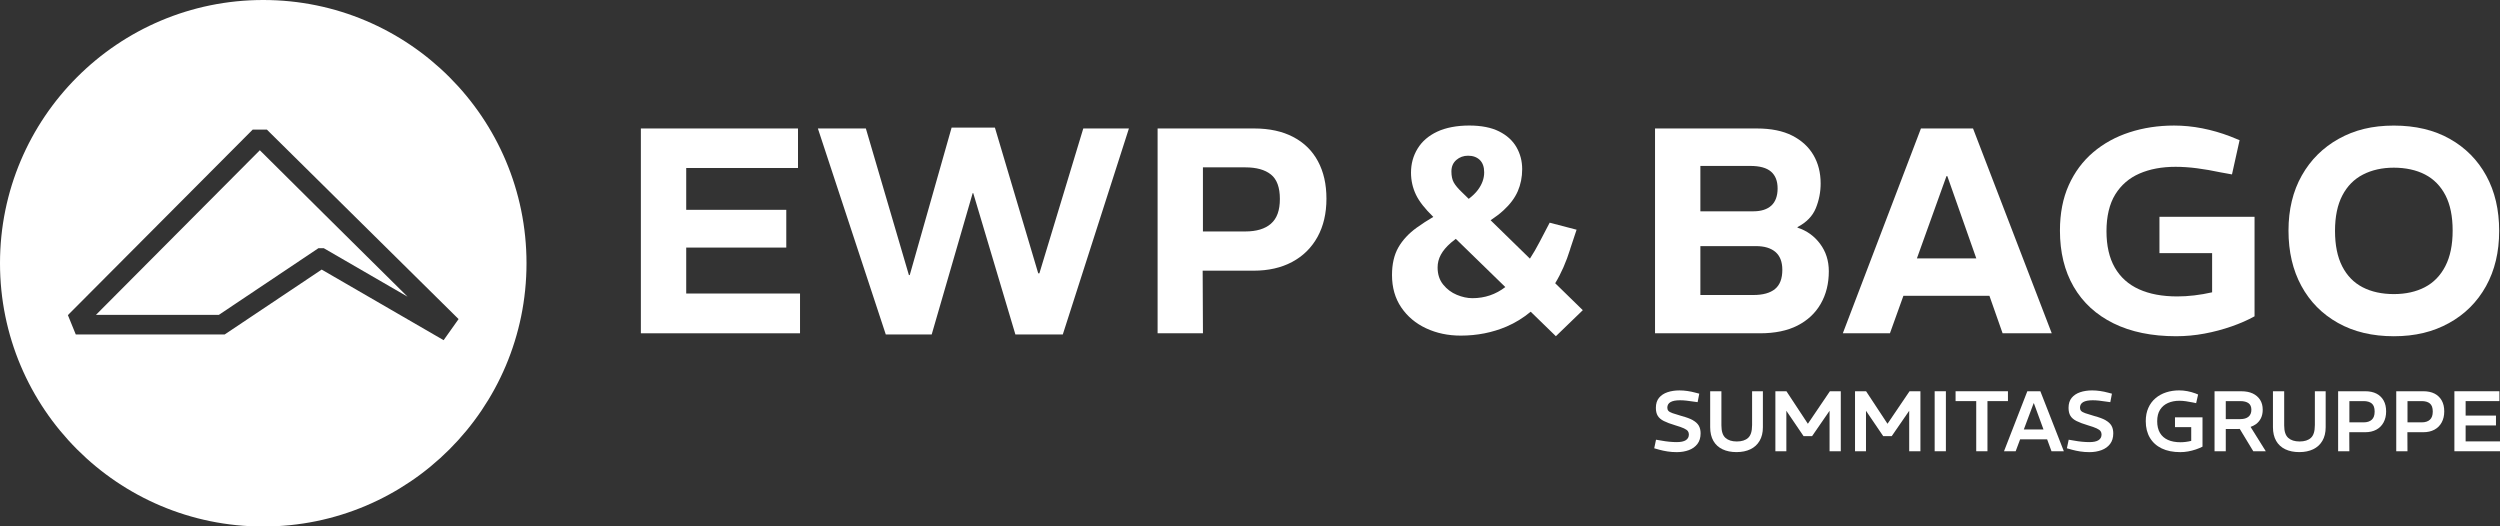 <svg xmlns="http://www.w3.org/2000/svg" id="Ebene_1" data-name="Ebene 1" width="308.65mm" height="65mm" viewBox="0 0 874.91 184.25"><rect x="0" y="0" width="874.91" height="184.25" fill="#333333" stroke="none"/><path d="M92.13,0C41.25,0,0,41.25,0,92.13s41.25,92.13,92.13,92.13,92.13-41.25,92.13-92.13S143.01,0,92.13,0ZM160.49,111.66l-5.24,7.39-42.67-24.71-33.95,22.71H26.52l-2.76-6.77L88.44,45.35h4.96l.88.88c.56.56,63.82,63.07,64.39,63.64l1.82,1.8Z" fill="#fff"></path><path d="M33.57,110.2h43.01l34.84-23.33h1.91l29.31,16.97c-16.28-16.06-45.03-44.62-51.71-51.26l-57.37,57.63Z" fill="#fff"></path><polygon points="240.15 86.64 275.17 86.64 275.17 73.43 240.15 73.43 240.15 58.79 279.27 58.79 279.27 44.96 224.28 44.96 224.28 116.64 279.98 116.64 279.98 102.72 240.15 102.72 240.15 86.64" fill="#fff"></polygon><polygon points="363.75 95.65 363.34 95.65 348.18 44.65 333.03 44.65 318.38 96.26 318.08 96.26 303.02 44.96 286.23 44.96 309.99 117.05 326.06 117.05 340.4 67.59 340.6 67.59 355.35 117.05 371.94 117.05 395.08 44.96 379.11 44.96 363.75 95.65" fill="#fff"></polygon><path d="M452.58,47.93c-3.79-1.98-8.35-2.97-13.67-2.97h-33.79v71.68h15.87l-.1-21.91h17.82c5.19,0,9.69-1.02,13.52-3.07,3.82-2.05,6.77-4.97,8.86-8.75,2.08-3.79,3.12-8.24,3.12-13.36s-.99-9.42-2.97-13.11c-1.98-3.69-4.86-6.52-8.65-8.5ZM444.79,78.29c-2.08,1.81-5.07,2.71-8.96,2.71h-14.85v-22.43h14.85c3.89,0,6.88.84,8.96,2.51,2.08,1.67,3.12,4.52,3.12,8.55s-1.04,6.84-3.12,8.65Z" fill="#fff"></path><path d="M549.5,87.15l2.25-6.76-9.42-2.46-3.48,6.66c-1.1,2.13-2.24,4.1-3.43,5.92l-13.76-13.43c1.7-1.13,3.21-2.28,4.49-3.45,2.32-2.12,3.99-4.35,5.02-6.71,1.02-2.35,1.54-4.93,1.54-7.73s-.67-5.36-2-7.68c-1.33-2.32-3.36-4.16-6.09-5.53-2.73-1.36-6.21-2.05-10.45-2.05s-8.18.72-11.21,2.15c-3.04,1.43-5.32,3.41-6.86,5.94-1.54,2.53-2.3,5.32-2.3,8.4,0,2.73.58,5.31,1.74,7.73,1.12,2.34,3.15,4.93,6.06,7.75-2.13,1.27-4.09,2.52-5.8,3.77-2.83,2.05-4.98,4.37-6.45,6.96-1.47,2.6-2.2,5.8-2.2,9.63,0,4.37,1.08,8.14,3.23,11.31,2.15,3.17,5.05,5.62,8.7,7.32,3.65,1.71,7.7,2.56,12.13,2.56,5.73,0,11.08-1.06,16.03-3.17,3.02-1.29,5.83-3.03,8.45-5.19l8.81,8.57,9.42-9.11-9.66-9.43c2.1-3.46,3.85-7.45,5.26-11.97ZM509.67,55.97c1.16-.99,2.53-1.48,4.1-1.48,1.71,0,3.07.5,4.1,1.48,1.02.99,1.54,2.44,1.54,4.35,0,2.12-.73,4.16-2.2,6.14-.78,1.05-1.86,2.1-3.21,3.13l-2.37-2.31c-1.37-1.3-2.32-2.44-2.87-3.43-.55-.99-.82-2.27-.82-3.84,0-1.71.58-3.05,1.74-4.04ZM515.3,104.35c-1.78,0-3.6-.39-5.48-1.18-1.88-.78-3.47-1.98-4.76-3.58-1.3-1.6-1.95-3.6-1.95-5.99,0-1.57.37-3.05,1.13-4.45.75-1.4,1.93-2.8,3.53-4.2.52-.45,1.1-.9,1.71-1.36l17.33,16.87c-3.35,2.58-7.19,3.89-11.51,3.89Z" fill="#fff"></path><path d="M629.06,113.93c3.55-1.81,6.26-4.35,8.14-7.63,1.88-3.28,2.82-7.07,2.82-11.37,0-3.69-1.02-6.89-3.07-9.63-2.05-2.73-4.68-4.61-7.88-5.63v-.21c3.14-1.64,5.27-3.84,6.4-6.6,1.13-2.77,1.69-5.65,1.69-8.65,0-3.75-.84-7.07-2.51-9.93-1.67-2.87-4.15-5.14-7.42-6.81-3.28-1.67-7.41-2.51-12.39-2.51h-35.64v71.68h36.76c5.19,0,9.56-.9,13.11-2.71ZM595.07,58.07h17.51c3.28,0,5.68.67,7.22,2,1.54,1.33,2.3,3.29,2.3,5.89s-.74,4.66-2.2,5.99c-1.47,1.33-3.57,2-6.3,2h-18.53v-15.87ZM595.07,103.23v-17.1h19.46c2.93,0,5.21.68,6.81,2.05,1.6,1.37,2.41,3.45,2.41,6.25,0,3.07-.85,5.31-2.56,6.71-1.71,1.4-4.23,2.1-7.58,2.1h-18.53Z" fill="#fff"></path><path d="M666.13,103.53h30.1l4.61,13.11h17.2l-27.55-71.68h-18.23l-27.34,71.68h16.49l4.71-13.11ZM681.19,61.65h.31l10.13,28.77h-20.78l10.34-28.77Z" fill="#fff"></path><path d="M789.01,110.7v-34.82h-33.28v12.7h18.43v13.72c-2.12.48-4.2.84-6.25,1.08-2.05.24-4.03.36-5.94.36-5.26,0-9.73-.84-13.41-2.51-3.69-1.67-6.5-4.2-8.45-7.58-1.95-3.38-2.92-7.63-2.92-12.75s1.02-9.54,3.07-12.85c2.05-3.31,4.88-5.75,8.5-7.32,3.62-1.57,7.82-2.35,12.59-2.35,2.39,0,4.9.17,7.53.51,2.63.34,5.38.82,8.24,1.43l3.99.72,2.66-11.98-3.28-1.33c-3.21-1.23-6.47-2.17-9.78-2.82-3.31-.65-6.61-.97-9.88-.97-5.53,0-10.72.79-15.56,2.36-4.85,1.57-9.1,3.91-12.75,7.01-3.65,3.11-6.5,6.95-8.55,11.52-2.05,4.57-3.07,9.87-3.07,15.87,0,7.58,1.6,14.13,4.81,19.66,3.21,5.53,7.85,9.8,13.93,12.8,6.08,3,13.38,4.51,21.91,4.51,3.34,0,6.66-.31,9.93-.92,3.28-.61,6.43-1.45,9.47-2.51,3.04-1.06,5.72-2.24,8.04-3.53Z" fill="#fff"></path><path d="M870.01,100.16c3.07-5.53,4.61-11.98,4.61-19.35s-1.5-13.81-4.51-19.3c-3-5.49-7.25-9.79-12.75-12.9-5.5-3.11-12.03-4.66-19.61-4.66s-13.72,1.54-19.25,4.61c-5.53,3.07-9.85,7.36-12.95,12.85-3.11,5.5-4.66,11.93-4.66,19.3s1.5,13.82,4.51,19.35c3,5.53,7.27,9.85,12.8,12.95,5.53,3.11,12.05,4.66,19.56,4.66s13.74-1.54,19.3-4.61c5.56-3.07,9.88-7.37,12.95-12.9ZM855.78,93.14c-1.71,3.31-4.1,5.77-7.17,7.37-3.07,1.6-6.69,2.41-10.85,2.41s-7.88-.8-10.96-2.41c-3.07-1.6-5.44-4.04-7.12-7.32-1.67-3.28-2.51-7.41-2.51-12.39s.85-9.11,2.56-12.39c1.71-3.28,4.11-5.72,7.22-7.32,3.11-1.6,6.71-2.41,10.8-2.41s7.88.8,10.96,2.41c3.07,1.6,5.44,4.03,7.12,7.27,1.67,3.24,2.51,7.36,2.51,12.34s-.85,9.13-2.56,12.44Z" fill="#fff"></path><path d="M592.47,147.06c-.97-.54-2.29-1.03-3.95-1.47-1.4-.4-2.46-.73-3.18-.99-.72-.26-1.21-.53-1.46-.82s-.38-.66-.38-1.1c0-.88.38-1.53,1.12-1.96.75-.43,1.87-.64,3.34-.64.72,0,1.46.04,2.22.13.76.09,1.48.18,2.16.29l1.77.24.57-2.97-1.26-.33c-.94-.26-1.89-.46-2.86-.6-.97-.14-1.91-.21-2.81-.21-1.54,0-2.93.21-4.18.63s-2.24,1.08-2.97,1.96c-.73.89-1.1,2.05-1.1,3.5,0,1.14.21,2.07.65,2.79.43.72,1.14,1.33,2.13,1.83s2.33,1,4,1.5c1.36.4,2.38.76,3.06,1.08.68.32,1.13.64,1.36.97s.35.72.35,1.16c0,.88-.36,1.54-1.07,2s-1.78.67-3.2.67c-.76,0-1.61-.04-2.55-.13s-1.78-.21-2.52-.35l-2.16-.36-.63,3,1.8.51c.88.24,1.83.44,2.85.6,1.02.16,2.1.24,3.24.24,1.56,0,2.97-.24,4.23-.71,1.26-.47,2.26-1.19,3-2.16.74-.97,1.11-2.2,1.11-3.7,0-1.06-.21-1.96-.63-2.69-.42-.73-1.12-1.37-2.08-1.91Z" fill="#fff"></path><path d="M613.16,148.86c0,2.08-.46,3.54-1.38,4.38s-2.24,1.26-3.96,1.26-3.03-.42-3.97-1.26c-.95-.84-1.42-2.3-1.42-4.38v-11.94h-3.93v12.6c0,1.88.38,3.47,1.12,4.77s1.82,2.28,3.2,2.94c1.38.66,3.01.99,4.89.99s3.48-.33,4.86-.99c1.38-.66,2.46-1.64,3.22-2.94.77-1.3,1.16-2.89,1.16-4.77v-12.6h-3.78v11.94Z" fill="#fff"></path><polygon points="632.72 148.26 632.66 148.26 625.19 136.92 621.32 136.92 621.32 157.92 625.16 157.92 625.16 143.76 631.19 152.64 634.16 152.64 640.28 143.76 640.28 157.92 644.21 157.92 644.21 136.92 640.4 136.92 632.72 148.26" fill="#fff"></polygon><polygon points="660.59 148.26 660.53 148.26 653.06 136.92 649.19 136.92 649.19 157.92 653.03 157.92 653.03 143.76 659.06 152.64 662.03 152.64 668.15 143.76 668.15 157.92 672.08 157.92 672.08 136.92 668.27 136.92 660.59 148.26" fill="#fff"></polygon><rect x="677.06" y="136.92" width="3.93" height="21" fill="#fff"></rect><polygon points="702.71 136.92 684.38 136.92 684.38 140.37 691.61 140.37 691.61 157.92 695.54 157.92 695.54 140.37 702.71 140.37 702.71 136.92" fill="#fff"></polygon><path d="M709.49,136.92l-8.16,21h4.08l1.56-4.17h9.45l1.53,4.17h4.32l-8.22-21h-4.56ZM708.26,150.3l3.44-9.18h.09l3.36,9.18h-6.89Z" fill="#fff"></path><path d="M736.89,147.06c-.97-.54-2.29-1.03-3.95-1.47-1.4-.4-2.46-.73-3.18-.99-.72-.26-1.21-.53-1.46-.82s-.38-.66-.38-1.1c0-.88.38-1.53,1.12-1.96.75-.43,1.87-.64,3.34-.64.72,0,1.46.04,2.22.13.76.09,1.48.18,2.16.29l1.77.24.57-2.97-1.26-.33c-.94-.26-1.89-.46-2.86-.6-.97-.14-1.91-.21-2.81-.21-1.54,0-2.93.21-4.18.63s-2.24,1.08-2.97,1.96c-.73.89-1.1,2.05-1.1,3.5,0,1.14.21,2.07.65,2.79.43.72,1.14,1.33,2.13,1.83s2.33,1,4,1.5c1.36.4,2.38.76,3.06,1.08.68.32,1.13.64,1.36.97s.35.72.35,1.16c0,.88-.36,1.54-1.07,2s-1.78.67-3.2.67c-.76,0-1.61-.04-2.55-.13s-1.78-.21-2.52-.35l-2.16-.36-.63,3,1.8.51c.88.24,1.83.44,2.85.6,1.02.16,2.1.24,3.24.24,1.56,0,2.97-.24,4.23-.71,1.26-.47,2.26-1.19,3-2.16.74-.97,1.11-2.2,1.11-3.7,0-1.06-.21-1.96-.63-2.69-.42-.73-1.12-1.37-2.08-1.91Z" fill="#fff"></path><path d="M761.15,149.49h5.7v4.8c-.64.16-1.28.28-1.92.36s-1.25.12-1.83.12c-1.72,0-3.19-.27-4.41-.82s-2.15-1.37-2.79-2.46c-.64-1.09-.96-2.45-.96-4.07s.33-2.99,1.01-4.04c.67-1.05,1.59-1.83,2.76-2.35,1.17-.52,2.51-.78,4.04-.78.7,0,1.44.06,2.23.17.79.11,1.61.25,2.45.43l1.14.24.69-3.03-.96-.39c-.92-.34-1.86-.6-2.82-.78-.96-.18-1.91-.27-2.85-.27-1.62,0-3.14.23-4.56.69-1.42.46-2.67,1.15-3.73,2.06-1.07.91-1.91,2.04-2.5,3.38-.6,1.34-.9,2.89-.9,4.65,0,2.24.48,4.17,1.44,5.79s2.34,2.87,4.14,3.74,3.97,1.3,6.51,1.3c.92,0,1.84-.08,2.76-.25s1.81-.4,2.67-.69c.86-.29,1.64-.62,2.34-.98v-10.26h-9.63v3.45Z" fill="#fff"></path><path d="M789.47,148.46c.76-.55,1.35-1.25,1.77-2.1.42-.85.63-1.84.63-2.98,0-1.36-.31-2.52-.93-3.48s-1.49-1.69-2.59-2.21c-1.11-.51-2.43-.76-3.95-.76h-9.39v21h3.93v-7.8h4.35c.19,0,.36-.03.54-.03l4.74,7.83h4.38l-5.33-8.53c.68-.25,1.32-.55,1.85-.94ZM784.07,146.67h-5.13v-6.3h5.07c1.26,0,2.22.25,2.89.73.67.49,1,1.26,1,2.3s-.33,1.87-1,2.43-1.62.84-2.83.84Z" fill="#fff"></path><path d="M810.11,148.86c0,2.08-.46,3.54-1.38,4.38s-2.24,1.26-3.96,1.26-3.03-.42-3.97-1.26c-.95-.84-1.42-2.3-1.42-4.38v-11.94h-3.93v12.6c0,1.88.38,3.47,1.12,4.77s1.82,2.28,3.2,2.94c1.38.66,3.01.99,4.89.99s3.48-.33,4.86-.99c1.38-.66,2.46-1.64,3.22-2.94.77-1.3,1.16-2.89,1.16-4.77v-12.6h-3.78v11.94Z" fill="#fff"></path><path d="M831.69,137.76c-1.09-.56-2.41-.84-3.95-.84h-9.48v21h3.93l-.03-6.66h5.55c1.5,0,2.8-.29,3.9-.88s1.95-1.43,2.55-2.54c.6-1.1.9-2.39.9-3.87s-.29-2.75-.87-3.79-1.42-1.85-2.5-2.42ZM830.04,146.88c-.67.62-1.62.93-2.86.93h-4.98v-7.44h4.98c1.24,0,2.19.28,2.86.84.67.56,1,1.5,1,2.82s-.33,2.23-1,2.85Z" fill="#fff"></path><path d="M852.03,137.76c-1.09-.56-2.41-.84-3.95-.84h-9.48v21h3.93l-.03-6.66h5.55c1.5,0,2.8-.29,3.9-.88s1.95-1.43,2.55-2.54c.6-1.1.9-2.39.9-3.87s-.29-2.75-.87-3.79-1.42-1.85-2.5-2.42ZM850.38,146.88c-.67.62-1.62.93-2.86.93h-4.98v-7.44h4.98c1.24,0,2.19.28,2.86.84.67.56,1,1.5,1,2.82s-.33,2.23-1,2.85Z" fill="#fff"></path><polygon points="862.88 154.47 862.88 148.89 873.5 148.89 873.5 145.44 862.88 145.44 862.88 140.37 874.7 140.37 874.7 136.92 858.95 136.92 858.95 157.92 874.91 157.92 874.91 154.47 862.88 154.47" fill="#fff"></polygon></svg>